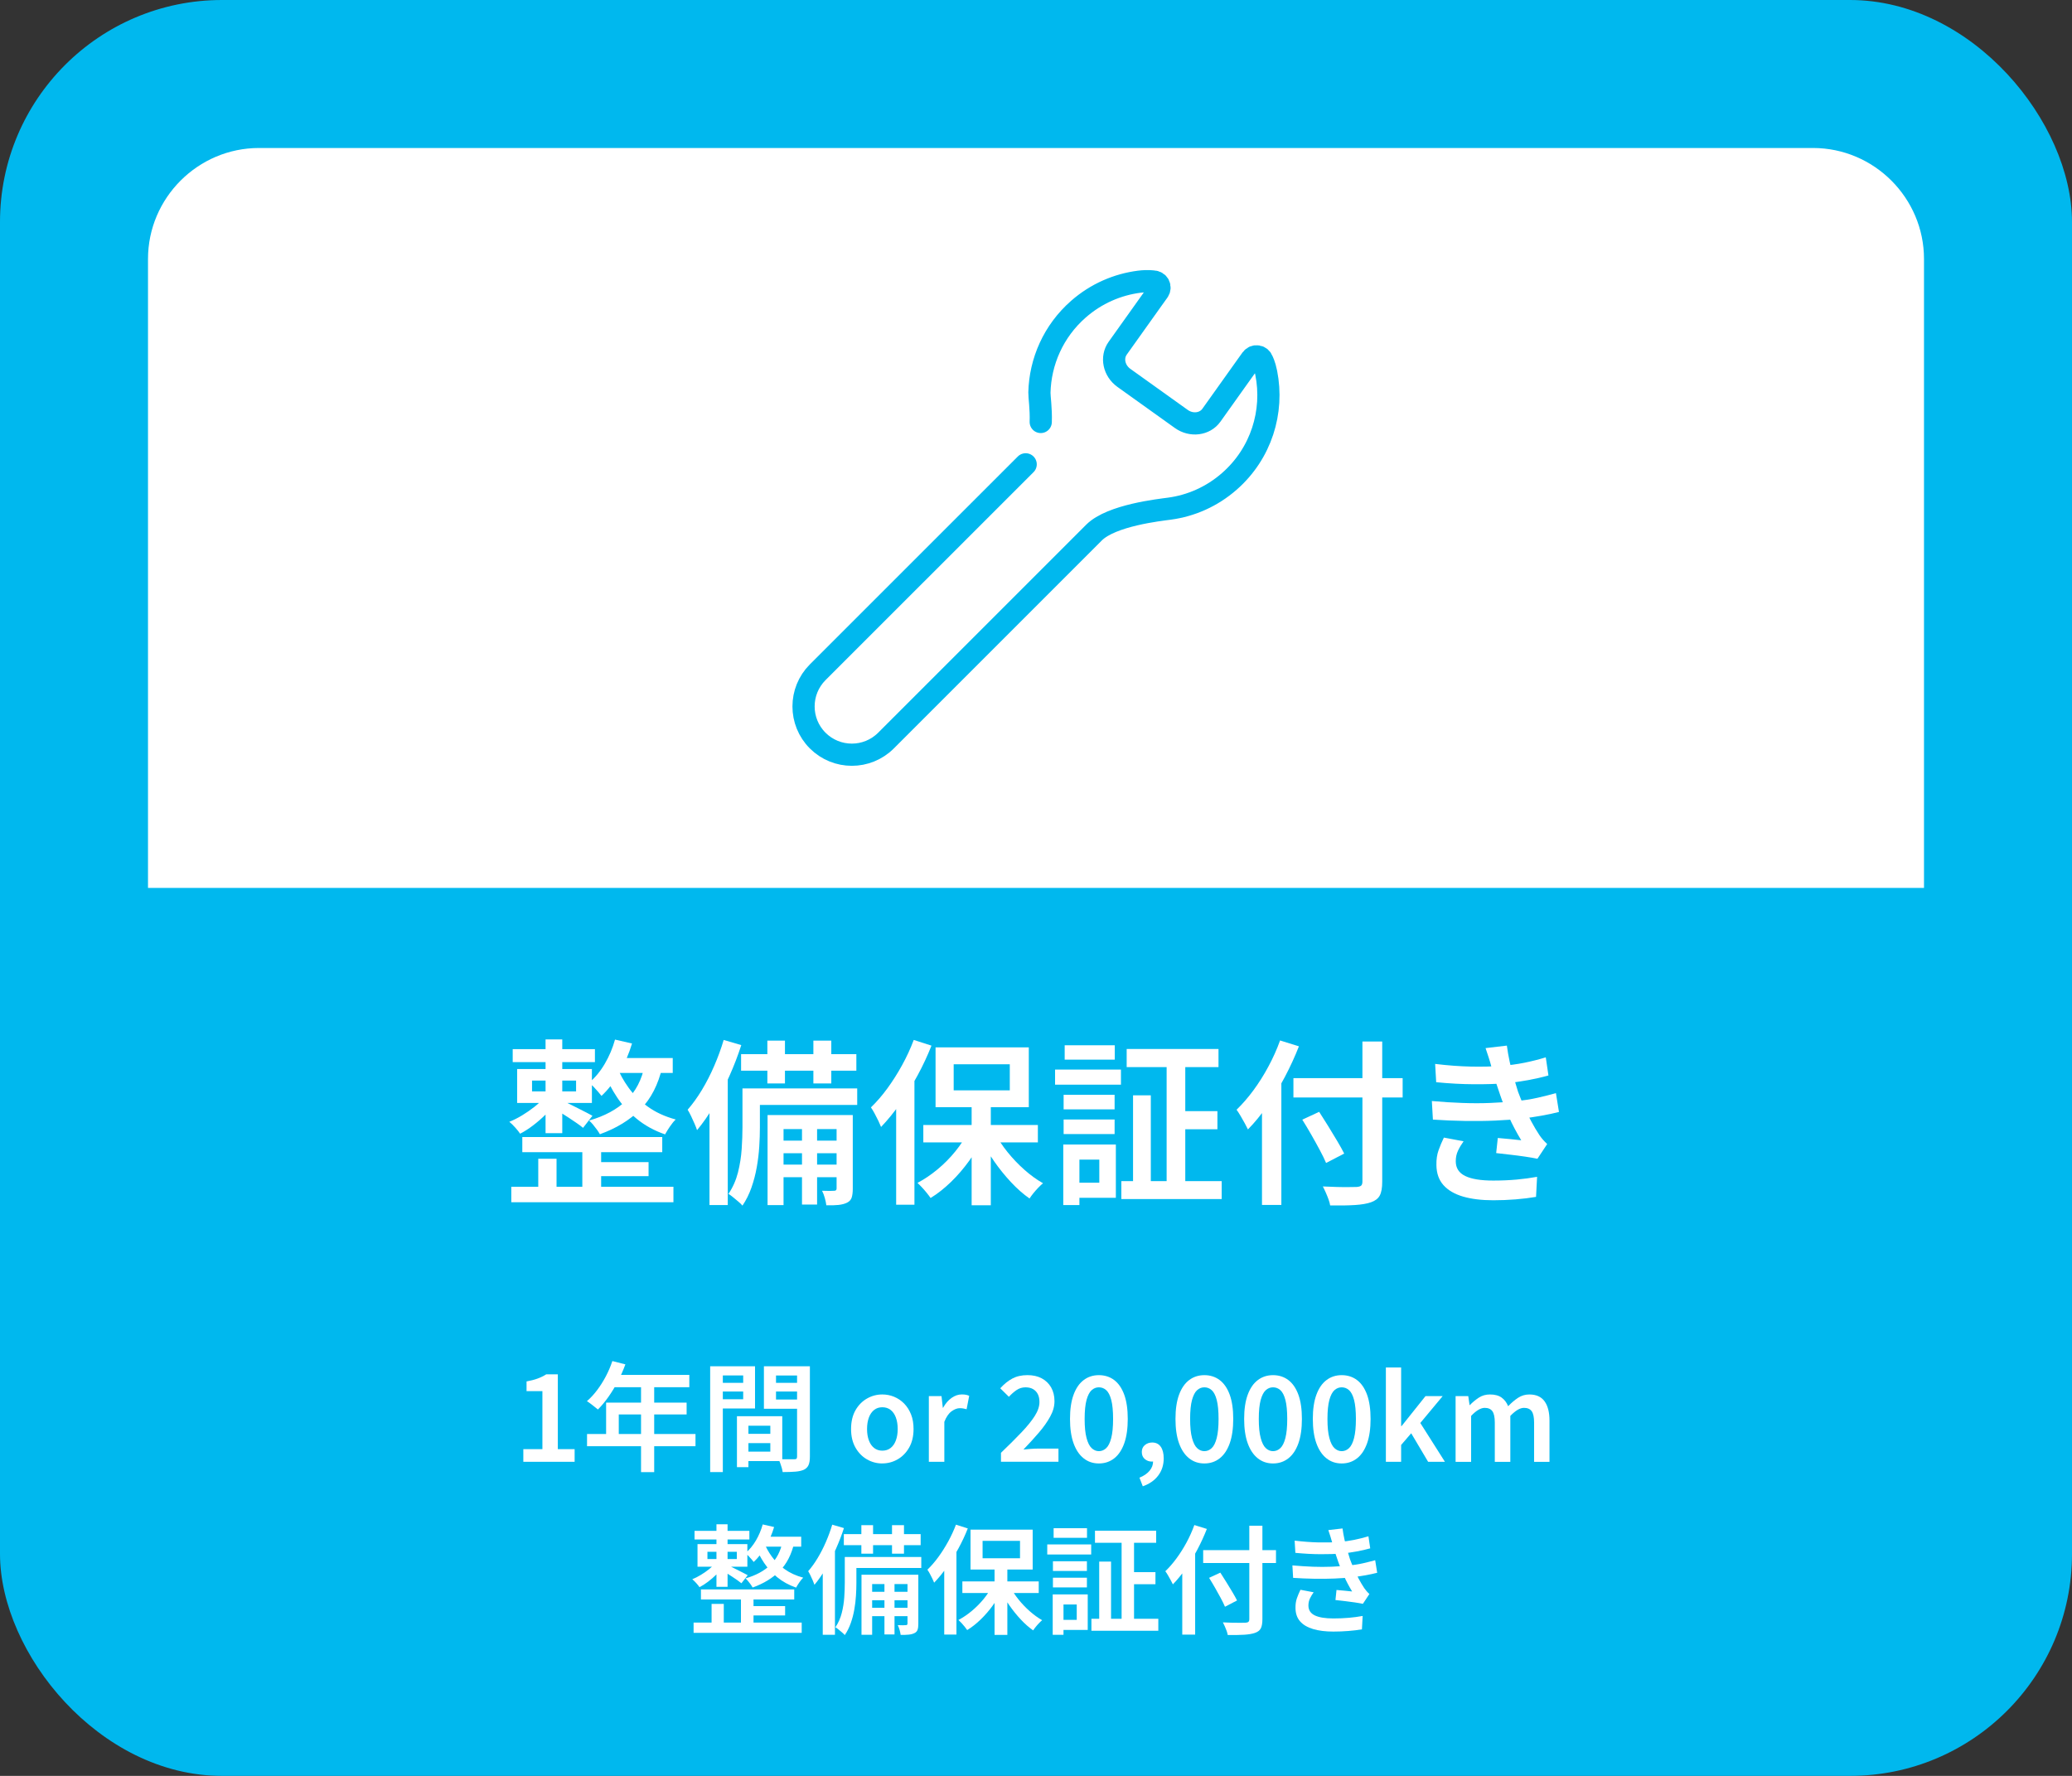 <?xml version="1.0" encoding="UTF-8"?><svg id="b" xmlns="http://www.w3.org/2000/svg" viewBox="0 0 630 540"><rect x="0" y="0" width="630" height="540" fill="#333333" stroke="none"/><defs><style>.d{fill:#00b8ee;}.e{fill:#fff;}.f{fill:none;stroke:#00b8ee;stroke-linecap:round;stroke-linejoin:round;stroke-width:6.75px;}</style></defs><g id="c"><rect class="d" width="630" height="540" rx="67.5" ry="67.5"/><path class="e" d="M45,270V78.75c0-18.56,15.19-33.75,33.75-33.75h472.5c18.56,0,33.75,15.19,33.75,33.75v191.25"/><path class="e" d="M159.12,444.5v-3.85h5.8v-17.64h-4.82v-2.95c1.3-.24,2.42-.53,3.37-.88.95-.35,1.82-.77,2.61-1.28h3.53v22.75h5.11v3.85h-15.59Z"/><path class="e" d="M186.19,413.86l3.96,1.01c-.65,1.78-1.42,3.51-2.3,5.2-.89,1.69-1.85,3.26-2.88,4.72-1.03,1.45-2.09,2.72-3.17,3.8-.26-.22-.6-.49-1.01-.81-.41-.32-.82-.64-1.22-.95s-.78-.56-1.12-.76c1.1-.96,2.14-2.08,3.11-3.37s1.85-2.68,2.65-4.19,1.45-3.06,1.98-4.64ZM178.49,436.04h32.98v3.71h-32.98v-3.71ZM184.29,426.5h24.48v3.6h-20.63v7.81h-3.85v-11.41ZM186.59,418.07h23v3.74h-24.84l1.84-3.74ZM194.91,420.02h4v27.61h-4v-27.61Z"/><path class="e" d="M215.93,415.44h3.85v32.18h-3.85v-32.18ZM217.84,420.49h9.32v2.63h-9.32v-2.63ZM218.16,415.44h11.41v12.85h-11.41v-2.81h7.81v-7.24h-7.81v-2.81ZM224.07,430.64h3.49v15.48h-3.49v-15.48ZM225.65,430.64h12.2v13.64h-12.2v-2.88h8.57v-7.88h-8.57v-2.88ZM225.87,436h10.15v2.81h-10.15v-2.81ZM244.37,415.44v2.81h-8.42v7.31h8.42v2.81h-12.1v-12.92h12.1ZM234.54,420.49h9.4v2.63h-9.4v-2.63ZM242.36,415.44h3.89v27.5c0,1.06-.13,1.9-.4,2.52-.26.62-.73,1.1-1.4,1.44-.7.31-1.57.51-2.61.59-1.04.08-2.33.13-3.87.13-.05-.38-.14-.81-.27-1.28-.13-.47-.29-.95-.47-1.44s-.37-.91-.56-1.24c.67.05,1.33.07,1.98.07h2.84c.34,0,.56-.06.68-.18.12-.12.18-.34.18-.65v-27.47Z"/><path class="e" d="M268.27,445c-1.66,0-3.21-.41-4.66-1.24s-2.62-2.03-3.51-3.6c-.89-1.57-1.33-3.45-1.33-5.63s.44-4.13,1.33-5.69c.89-1.56,2.06-2.75,3.51-3.58s3.01-1.24,4.66-1.24c1.25,0,2.44.23,3.58.7,1.14.47,2.15,1.15,3.04,2.05.89.9,1.59,2,2.11,3.29.52,1.3.77,2.78.77,4.46,0,2.18-.44,4.06-1.33,5.63-.89,1.57-2.06,2.77-3.51,3.6-1.45.83-3.01,1.24-4.66,1.24ZM268.27,441.11c.98,0,1.82-.27,2.52-.81s1.23-1.31,1.6-2.3c.37-1,.56-2.15.56-3.47s-.19-2.51-.56-3.51c-.37-1-.91-1.76-1.6-2.3s-1.54-.81-2.52-.81-1.79.27-2.48.81-1.23,1.31-1.6,2.3c-.37,1-.56,2.17-.56,3.51s.19,2.48.56,3.47c.37,1,.91,1.76,1.6,2.3s1.52.81,2.48.81Z"/><path class="e" d="M282.42,444.5v-19.98h3.85l.4,3.56h.07c.72-1.3,1.58-2.3,2.59-3.01,1.01-.71,2.04-1.06,3.1-1.06.53,0,.97.04,1.31.11s.67.18.95.32l-.79,4.07c-.36-.1-.69-.17-.99-.23-.3-.06-.67-.09-1.1-.09-.77,0-1.59.31-2.47.94s-1.61,1.69-2.21,3.2v12.17h-4.72Z"/><path class="e" d="M304.35,444.5v-2.74c2.4-2.3,4.48-4.37,6.23-6.21,1.75-1.84,3.1-3.5,4.05-5,.95-1.5,1.42-2.91,1.42-4.23,0-.94-.16-1.73-.49-2.38-.32-.65-.8-1.16-1.42-1.53s-1.4-.56-2.34-.56c-1.01,0-1.93.29-2.75.86s-1.59,1.25-2.29,2.02l-2.63-2.59c1.18-1.3,2.41-2.29,3.69-2.97,1.28-.68,2.81-1.03,4.59-1.03,1.66,0,3.1.32,4.32.97,1.22.65,2.18,1.57,2.86,2.75.68,1.19,1.03,2.59,1.03,4.19s-.43,3.1-1.3,4.68c-.86,1.58-2,3.2-3.42,4.86-1.42,1.66-2.99,3.38-4.72,5.18.7-.07,1.44-.14,2.23-.2.79-.06,1.5-.09,2.12-.09h6.3v4h-17.5Z"/><path class="e" d="M334.12,445c-1.78,0-3.33-.52-4.64-1.57-1.32-1.04-2.34-2.57-3.06-4.57-.72-2-1.08-4.47-1.08-7.4s.36-5.38,1.08-7.34c.72-1.97,1.74-3.46,3.06-4.46,1.32-1.01,2.87-1.51,4.64-1.51s3.36.5,4.68,1.51c1.32,1.01,2.33,2.5,3.04,4.46.71,1.97,1.06,4.42,1.06,7.34s-.35,5.39-1.06,7.4c-.71,2-1.72,3.53-3.04,4.57-1.32,1.04-2.88,1.57-4.68,1.57ZM334.12,441.26c.84,0,1.58-.31,2.23-.92.65-.61,1.16-1.64,1.53-3.08.37-1.44.56-3.37.56-5.8s-.19-4.37-.56-5.78c-.37-1.4-.88-2.39-1.53-2.97-.65-.58-1.39-.86-2.23-.86s-1.55.29-2.2.86c-.65.58-1.16,1.57-1.55,2.97-.38,1.4-.58,3.33-.58,5.78s.19,4.36.58,5.8c.38,1.44.9,2.47,1.55,3.08.65.61,1.38.92,2.2.92Z"/><path class="e" d="M347.47,451.95l-1.01-2.63c1.32-.53,2.35-1.23,3.08-2.11.73-.88,1.08-1.85,1.06-2.93l-.22-3.53,1.76,2.92c-.26.26-.56.46-.88.58s-.67.18-1.03.18c-.82,0-1.53-.25-2.14-.76s-.92-1.22-.92-2.16c0-.89.31-1.59.94-2.11.62-.52,1.37-.77,2.23-.77,1.13,0,1.99.43,2.59,1.28s.9,2.03.9,3.55c0,1.99-.55,3.73-1.66,5.2-1.1,1.48-2.68,2.57-4.72,3.29Z"/><path class="e" d="M366.19,445c-1.78,0-3.33-.52-4.64-1.57-1.32-1.04-2.34-2.57-3.06-4.57-.72-2-1.08-4.47-1.08-7.4s.36-5.38,1.08-7.34c.72-1.97,1.74-3.46,3.06-4.46,1.32-1.01,2.87-1.51,4.64-1.51s3.36.5,4.68,1.51c1.32,1.01,2.33,2.5,3.04,4.46.71,1.97,1.06,4.42,1.06,7.34s-.35,5.39-1.06,7.4c-.71,2-1.72,3.53-3.04,4.57-1.32,1.04-2.88,1.57-4.68,1.57ZM366.19,441.26c.84,0,1.58-.31,2.23-.92.65-.61,1.16-1.64,1.53-3.08.37-1.44.56-3.37.56-5.8s-.19-4.37-.56-5.78c-.37-1.4-.88-2.39-1.53-2.97-.65-.58-1.39-.86-2.23-.86s-1.55.29-2.2.86c-.65.58-1.16,1.57-1.55,2.97-.38,1.4-.58,3.33-.58,5.78s.19,4.36.58,5.8c.38,1.44.9,2.47,1.55,3.08.65.61,1.38.92,2.2.92Z"/><path class="e" d="M387.07,445c-1.78,0-3.33-.52-4.64-1.57-1.32-1.04-2.34-2.57-3.06-4.57-.72-2-1.08-4.47-1.08-7.4s.36-5.38,1.08-7.34c.72-1.97,1.74-3.46,3.06-4.46,1.32-1.01,2.87-1.51,4.64-1.51s3.36.5,4.68,1.51c1.32,1.01,2.33,2.5,3.04,4.46.71,1.97,1.06,4.42,1.06,7.34s-.35,5.39-1.06,7.4c-.71,2-1.72,3.53-3.04,4.57-1.32,1.04-2.88,1.57-4.68,1.57ZM387.07,441.26c.84,0,1.58-.31,2.23-.92.65-.61,1.16-1.64,1.53-3.08.37-1.44.56-3.37.56-5.8s-.19-4.37-.56-5.78c-.37-1.4-.88-2.39-1.53-2.97-.65-.58-1.39-.86-2.23-.86s-1.55.29-2.2.86c-.65.58-1.16,1.57-1.55,2.97-.38,1.4-.58,3.33-.58,5.78s.19,4.36.58,5.8c.38,1.44.9,2.47,1.55,3.08.65.61,1.38.92,2.2.92Z"/><path class="e" d="M407.95,445c-1.78,0-3.33-.52-4.64-1.57-1.32-1.04-2.34-2.57-3.06-4.57-.72-2-1.08-4.47-1.08-7.4s.36-5.38,1.08-7.34c.72-1.97,1.74-3.46,3.06-4.46,1.32-1.01,2.87-1.51,4.64-1.51s3.36.5,4.68,1.51c1.32,1.01,2.33,2.5,3.04,4.46.71,1.97,1.06,4.42,1.06,7.34s-.35,5.39-1.06,7.4c-.71,2-1.72,3.53-3.04,4.57-1.32,1.04-2.88,1.57-4.68,1.57ZM407.95,441.26c.84,0,1.58-.31,2.23-.92.65-.61,1.16-1.64,1.53-3.08.37-1.44.56-3.37.56-5.8s-.19-4.37-.56-5.78c-.37-1.4-.88-2.39-1.53-2.97-.65-.58-1.39-.86-2.23-.86s-1.55.29-2.2.86c-.65.58-1.16,1.57-1.55,2.97-.38,1.4-.58,3.33-.58,5.78s.19,4.36.58,5.8c.38,1.44.9,2.47,1.55,3.08.65.61,1.38.92,2.2.92Z"/><path class="e" d="M421.38,444.5v-28.69h4.64v17.82h.14l7.27-9.11h5.22l-6.8,8.17,7.49,11.81h-5.11l-5.15-8.68-3.06,3.56v5.11h-4.64Z"/><path class="e" d="M442.58,444.5v-19.98h3.85l.4,2.74h.07c.86-.89,1.79-1.65,2.77-2.29.98-.64,2.11-.95,3.38-.95,1.46,0,2.63.31,3.51.94s1.54,1.5,2,2.63c.96-1.01,1.96-1.85,2.99-2.54,1.03-.68,2.18-1.03,3.46-1.03,2.09,0,3.63.7,4.63,2.09,1,1.39,1.49,3.35,1.49,5.87v12.53h-4.68v-11.92c0-1.66-.25-2.82-.74-3.49-.49-.67-1.27-1.01-2.32-1.01-.62,0-1.28.2-1.96.61s-1.42,1.02-2.21,1.84v13.97h-4.72v-11.92c0-1.66-.25-2.82-.74-3.49-.49-.67-1.27-1.01-2.32-1.01-.6,0-1.25.2-1.94.61-.7.41-1.43,1.02-2.2,1.84v13.97h-4.72Z"/><path class="e" d="M217.51,475.35l2.41,1.01c-.55.77-1.24,1.55-2.05,2.36-.82.8-1.67,1.55-2.57,2.23-.9.68-1.77,1.24-2.61,1.67-.24-.36-.58-.78-1.01-1.26s-.83-.86-1.19-1.15c.84-.34,1.7-.77,2.57-1.3.88-.53,1.71-1.1,2.5-1.73s1.44-1.24,1.94-1.84ZM210.89,493.38h32.87v3.13h-32.87v-3.13ZM211.18,465.49h16.67v2.63h-16.67v-2.63ZM212.08,469.52h15.16v6.88h-15.16v-6.88ZM213.12,483.3h28.37v3.06h-28.37v-3.06ZM215.1,471.86v2.2h8.93v-2.2h-8.93ZM216.36,487.7h3.71v7.45h-3.71v-7.45ZM217.84,463.5h3.38v19.01h-3.38v-19.01ZM221.33,475.92c.29.14.71.35,1.26.63.55.28,1.15.58,1.8.9.65.32,1.24.62,1.76.9.53.28.92.49,1.19.63l-1.91,2.45c-.31-.26-.73-.58-1.24-.94-.52-.36-1.07-.73-1.66-1.12-.59-.38-1.15-.74-1.69-1.08-.54-.34-1-.61-1.39-.83l1.87-1.55ZM225.29,484.53h3.82v10.37h-3.82v-10.37ZM231.91,463.54l3.46.79c-.62,2.09-1.48,4.07-2.56,5.94s-2.29,3.43-3.64,4.68c-.17-.22-.4-.5-.7-.85-.3-.35-.61-.69-.94-1.03-.32-.34-.62-.6-.88-.79,1.22-1.03,2.29-2.32,3.19-3.85.9-1.54,1.59-3.17,2.07-4.9ZM237.96,468.69l3.56.32c-.84,3.65-2.33,6.55-4.46,8.69-2.14,2.15-4.87,3.82-8.21,5.02-.14-.26-.34-.57-.59-.92s-.52-.7-.81-1.04c-.29-.35-.55-.62-.79-.81,3.12-.89,5.63-2.24,7.54-4.05,1.91-1.81,3.16-4.22,3.76-7.22ZM227.38,488.38h11.34v2.84h-11.34v-2.84ZM232.34,469.08c.53,1.39,1.3,2.8,2.32,4.21,1.02,1.42,2.32,2.69,3.89,3.83,1.57,1.14,3.46,2.01,5.67,2.61-.36.34-.75.81-1.17,1.42s-.75,1.15-.99,1.6c-2.21-.77-4.12-1.82-5.74-3.15s-2.96-2.8-4.01-4.39c-1.06-1.6-1.87-3.16-2.45-4.7l2.48-1.44ZM231.77,467.28h11.84v3.02h-13.32l1.48-3.02Z"/><path class="e" d="M253.04,463.61l3.56,1.04c-.67,2.09-1.48,4.18-2.41,6.28-.94,2.1-1.96,4.09-3.08,5.98-1.12,1.88-2.27,3.55-3.47,4.99-.1-.31-.26-.73-.49-1.26-.23-.53-.47-1.06-.72-1.58-.25-.53-.49-.96-.7-1.3,1.01-1.15,1.97-2.48,2.88-4,.91-1.51,1.75-3.14,2.5-4.88.76-1.74,1.4-3.5,1.93-5.27ZM250.16,473.19l3.6-3.56.11.07v27.4h-3.71v-23.9ZM256.86,473.44h3.53v7.92c0,1.18-.04,2.45-.13,3.83-.08,1.38-.25,2.78-.5,4.21s-.61,2.81-1.08,4.14-1.07,2.55-1.82,3.65c-.19-.24-.47-.51-.83-.81-.36-.3-.72-.6-1.08-.9-.36-.3-.67-.52-.94-.67.89-1.32,1.53-2.77,1.93-4.34.4-1.57.65-3.16.76-4.75.11-1.6.16-3.07.16-4.41v-7.88ZM256.57,466.49h23.36v3.35h-23.36v-3.35ZM258.48,473.44h21.64v3.35h-21.64v-3.35ZM261.9,463.76h3.56v8.68h-3.56v-8.68ZM261.94,478.84h15.55v2.84h-12.31v15.41h-3.24v-18.25ZM263.88,484.03h13.18v2.56h-13.18v-2.56ZM263.88,488.88h13.18v2.56h-13.18v-2.56ZM268.92,479.96h3.06v17.03h-3.06v-17.03ZM271.22,463.76h3.64v8.68h-3.64v-8.68ZM275.94,478.84h3.28v14.94c0,.72-.07,1.31-.22,1.76-.14.46-.46.8-.94,1.04-.48.24-1.06.4-1.75.47-.68.07-1.51.1-2.47.07-.05-.43-.15-.92-.31-1.48-.16-.55-.34-1.04-.56-1.48.58.02,1.09.04,1.55.04s.77-.01.94-.04c.31,0,.47-.16.47-.47v-14.87Z"/><path class="e" d="M290.66,463.61l3.6,1.15c-.79,2.02-1.73,4.03-2.83,6.05-1.09,2.02-2.27,3.92-3.53,5.71-1.26,1.79-2.55,3.37-3.87,4.73-.12-.31-.3-.72-.54-1.22-.24-.5-.5-1.01-.77-1.51-.28-.5-.52-.91-.74-1.22,1.15-1.1,2.26-2.39,3.33-3.85,1.07-1.46,2.06-3.04,2.99-4.72.92-1.68,1.71-3.38,2.36-5.11ZM287.1,473.37l3.67-3.67.04.04v27.29h-3.71v-23.65ZM301.79,482.08l3.06,1.08c-.79,1.68-1.76,3.31-2.9,4.9s-2.38,3.03-3.73,4.34c-1.34,1.31-2.72,2.39-4.14,3.26-.22-.31-.47-.65-.77-1.03-.3-.37-.62-.74-.95-1.1-.34-.36-.65-.67-.94-.94,1.37-.72,2.72-1.63,4.05-2.74s2.54-2.33,3.64-3.67c1.09-1.34,1.99-2.71,2.68-4.1ZM292.61,480.86h23.22v3.53h-23.22v-3.53ZM295.09,465.12h18.9v12.13h-18.9v-12.13ZM298.76,468.54v5.29h11.38v-5.29h-11.38ZM302.4,476.14h3.89v20.99h-3.89v-20.99ZM307.08,482.4c.7,1.34,1.57,2.66,2.61,3.96s2.18,2.49,3.42,3.58,2.49,2,3.76,2.72c-.29.24-.61.54-.95.9-.35.36-.68.73-.99,1.12-.31.38-.58.74-.79,1.08-1.27-.89-2.53-1.99-3.76-3.31-1.24-1.32-2.39-2.75-3.46-4.28-1.07-1.54-1.99-3.11-2.75-4.72l2.92-1.04Z"/><path class="e" d="M318.42,469.62h13.36v3.06h-13.36v-3.06ZM320.08,484.82h3.28v12.28h-3.28v-12.28ZM320.15,474.74h10.33v2.95h-10.33v-2.95ZM320.15,479.74h10.33v2.95h-10.33v-2.95ZM320.36,464.69h10.15v2.92h-10.15v-2.92ZM321.95,484.82h8.78v10.8h-8.78v-3.06h5.44v-4.68h-5.44v-3.06ZM331.85,492.23h20.34v3.64h-20.34v-3.64ZM332.93,465.45h18.61v3.67h-18.61v-3.67ZM334.22,474.84h3.6v19.04h-3.6v-19.04ZM341.03,466.96h3.78v27.4h-3.78v-27.4ZM343.22,478.05h8.1v3.67h-8.1v-3.67Z"/><path class="e" d="M363.13,463.72l3.82,1.19c-.82,2.09-1.77,4.16-2.86,6.23-1.09,2.06-2.27,4.01-3.55,5.83-1.27,1.82-2.58,3.42-3.92,4.79-.14-.31-.35-.72-.63-1.22-.28-.5-.56-1.01-.86-1.53-.3-.52-.57-.93-.81-1.24,1.18-1.13,2.32-2.44,3.42-3.94,1.1-1.5,2.12-3.11,3.04-4.82s1.71-3.47,2.36-5.27ZM359.46,473.87l3.89-3.89.04.07v27h-3.92v-23.18ZM365.83,471.35h22.14v3.92h-22.14v-3.92ZM367.63,479.78l3.42-1.58c.58.89,1.18,1.85,1.82,2.88s1.25,2.04,1.84,3.02c.59.98,1.06,1.84,1.42,2.56l-3.67,1.91c-.31-.74-.74-1.62-1.28-2.63-.54-1.01-1.12-2.06-1.75-3.15s-1.22-2.09-1.8-3.01ZM379.84,463.94h4v28.4c0,1.27-.17,2.21-.5,2.83s-.92,1.06-1.76,1.35c-.82.29-1.9.47-3.26.56-1.36.08-3.03.11-5.02.09-.05-.36-.16-.77-.32-1.22-.17-.46-.35-.92-.56-1.39-.2-.47-.4-.88-.59-1.24.94.05,1.88.08,2.83.11.95.02,1.78.03,2.5.02s1.21-.02,1.48-.02c.46-.02.77-.11.95-.27s.27-.44.27-.85v-28.37Z"/><path class="e" d="M392.98,476c2.14.19,4.2.32,6.19.4,1.99.07,3.87.07,5.63,0,1.76-.07,3.35-.18,4.77-.32,1.87-.17,3.51-.41,4.91-.74s2.62-.63,3.65-.92l.61,3.82c-1.03.26-2.21.52-3.53.76-1.32.24-2.71.44-4.18.61-1.51.17-3.25.29-5.2.38-1.96.08-4.01.11-6.17.07s-4.32-.13-6.48-.27l-.22-3.78ZM393.66,468.47c2.59.31,5.01.49,7.25.54,2.24.05,4.3,0,6.17-.14,1.61-.12,3.16-.33,4.64-.63,1.49-.3,2.94-.67,4.36-1.1l.54,3.67c-1.27.36-2.66.68-4.16.95-1.5.28-3.01.49-4.52.63-1.85.14-3.98.21-6.41.2-2.42-.01-4.98-.15-7.67-.41l-.22-3.71ZM399.42,484.17c-.43.6-.8,1.22-1.12,1.87-.31.65-.47,1.37-.47,2.16,0,1.37.64,2.36,1.91,2.99,1.27.62,3.17.94,5.69.94,1.68,0,3.26-.07,4.73-.2,1.48-.13,2.86-.32,4.16-.56l-.22,4.07c-1.25.22-2.63.38-4.14.5-1.51.12-3.02.18-4.54.18-2.38,0-4.42-.25-6.14-.76s-3.04-1.28-3.96-2.32-1.4-2.39-1.42-4.05c-.02-1.13.12-2.13.43-3.01.31-.88.67-1.73,1.08-2.57l4,.76ZM405.07,469.08c-.17-.65-.35-1.28-.56-1.91-.21-.62-.41-1.26-.63-1.91l4.32-.5c.14,1.1.34,2.2.58,3.29.24,1.09.51,2.15.81,3.17.3,1.02.59,1.99.88,2.9.31.84.7,1.79,1.15,2.84.46,1.06.96,2.1,1.51,3.13.55,1.03,1.12,1.98,1.69,2.84.22.31.45.61.7.9s.53.58.85.86l-1.98,2.99c-.67-.14-1.5-.29-2.48-.43-.98-.14-1.99-.28-3.02-.4-1.03-.12-1.98-.23-2.84-.32l.32-3.06c.79.07,1.65.15,2.57.23.92.08,1.65.16,2.18.23-.96-1.58-1.79-3.16-2.5-4.73-.71-1.57-1.29-3.03-1.75-4.37-.29-.84-.54-1.58-.76-2.23-.22-.65-.4-1.25-.56-1.82-.16-.56-.32-1.13-.49-1.71Z"/><path class="e" d="M165.39,333.82l3.62,1.51c-.83,1.15-1.85,2.33-3.08,3.54-1.22,1.21-2.51,2.32-3.86,3.35-1.35,1.03-2.66,1.86-3.92,2.51-.36-.54-.86-1.17-1.51-1.89-.65-.72-1.24-1.3-1.78-1.73,1.26-.5,2.55-1.15,3.86-1.94,1.31-.79,2.56-1.66,3.75-2.59,1.19-.94,2.16-1.85,2.92-2.75ZM155.46,360.87h49.3v4.7h-49.3v-4.7ZM155.89,319.02h25v3.94h-25v-3.94ZM157.24,325.07h22.73v10.31h-22.73v-10.31ZM158.81,345.75h42.55v4.59h-42.55v-4.59ZM161.77,328.58v3.29h13.39v-3.29h-13.39ZM163.66,352.34h5.56v11.18h-5.56v-11.18ZM165.88,316.05h5.08v28.51h-5.08v-28.51ZM171.12,334.68c.43.22,1.06.53,1.89.95.83.41,1.73.86,2.7,1.35.97.49,1.85.94,2.65,1.35.79.41,1.39.73,1.78.95l-2.86,3.67c-.47-.4-1.09-.86-1.86-1.4-.77-.54-1.6-1.1-2.48-1.67-.88-.58-1.73-1.12-2.54-1.62-.81-.5-1.5-.92-2.08-1.24l2.81-2.32ZM177.06,347.59h5.72v15.55h-5.72v-15.55ZM186.99,316.11l5.18,1.19c-.94,3.13-2.21,6.1-3.83,8.91-1.62,2.81-3.44,5.15-5.45,7.02-.25-.32-.6-.75-1.05-1.27-.45-.52-.92-1.03-1.4-1.54-.49-.5-.93-.9-1.32-1.19,1.84-1.55,3.43-3.47,4.78-5.78,1.35-2.3,2.38-4.75,3.1-7.34ZM196.06,323.83l5.35.49c-1.26,5.47-3.49,9.82-6.7,13.04-3.21,3.22-7.31,5.73-12.31,7.53-.22-.4-.51-.85-.89-1.38-.38-.52-.78-1.04-1.22-1.57-.43-.52-.83-.93-1.19-1.21,4.68-1.33,8.45-3.36,11.31-6.08,2.86-2.72,4.74-6.33,5.64-10.83ZM180.19,353.37h17.01v4.27h-17.01v-4.27ZM187.64,324.42c.79,2.09,1.95,4.19,3.48,6.32s3.47,4.04,5.83,5.75c2.36,1.71,5.19,3.02,8.5,3.92-.54.5-1.12,1.21-1.75,2.13s-1.12,1.72-1.48,2.4c-3.31-1.15-6.18-2.73-8.61-4.73s-4.44-4.19-6.02-6.59c-1.58-2.39-2.81-4.74-3.67-7.05l3.73-2.16ZM186.78,321.72h17.77v4.54h-19.98l2.21-4.54Z"/><path class="e" d="M220.04,316.22l5.35,1.57c-1.01,3.13-2.21,6.27-3.62,9.42-1.4,3.15-2.94,6.14-4.62,8.96-1.67,2.83-3.41,5.32-5.21,7.48-.14-.47-.39-1.1-.73-1.89-.34-.79-.7-1.58-1.08-2.38-.38-.79-.73-1.44-1.05-1.94,1.51-1.73,2.95-3.73,4.32-5.99,1.37-2.27,2.62-4.71,3.75-7.32,1.13-2.61,2.1-5.25,2.89-7.91ZM215.72,330.58l5.4-5.35.16.11v41.09h-5.56v-35.86ZM225.76,330.96h5.29v11.88c0,1.76-.06,3.68-.19,5.75-.13,2.07-.38,4.18-.76,6.32s-.92,4.21-1.62,6.21-1.61,3.82-2.73,5.48c-.29-.36-.7-.76-1.24-1.21-.54-.45-1.08-.9-1.62-1.35-.54-.45-1.01-.78-1.4-1,1.33-1.98,2.29-4.15,2.89-6.51.59-2.36.97-4.73,1.13-7.13.16-2.39.24-4.6.24-6.62v-11.83ZM225.33,320.54h35.05v5.02h-35.05v-5.02ZM228.19,330.96h32.45v5.02h-32.45v-5.02ZM233.32,316.43h5.35v13.01h-5.35v-13.01ZM233.38,339.06h23.33v4.27h-18.47v23.11h-4.86v-27.38ZM236.29,346.83h19.76v3.83h-19.76v-3.83ZM236.29,354.12h19.76v3.83h-19.76v-3.83ZM243.85,340.73h4.59v25.54h-4.59v-25.54ZM247.31,316.43h5.45v13.01h-5.45v-13.01ZM254.38,339.06h4.91v22.41c0,1.08-.11,1.96-.32,2.65-.22.68-.68,1.21-1.4,1.57-.72.36-1.59.59-2.62.7-1.03.11-2.26.14-3.7.11-.07-.65-.23-1.39-.46-2.21-.23-.83-.51-1.57-.84-2.21.86.04,1.64.05,2.32.05s1.15-.02,1.4-.05c.47,0,.7-.23.7-.7v-22.3Z"/><path class="e" d="M277.82,316.22l5.4,1.73c-1.19,3.02-2.6,6.05-4.24,9.07-1.64,3.02-3.4,5.88-5.29,8.56s-3.83,5.05-5.8,7.1c-.18-.47-.45-1.08-.81-1.84-.36-.76-.75-1.51-1.16-2.27s-.78-1.37-1.11-1.84c1.73-1.66,3.39-3.58,5-5.78,1.6-2.2,3.1-4.55,4.48-7.07,1.39-2.52,2.57-5.08,3.54-7.67ZM272.48,330.85l5.51-5.51.05.05v40.93h-5.56v-35.48ZM294.51,343.92l4.59,1.62c-1.19,2.52-2.64,4.97-4.35,7.34-1.71,2.38-3.57,4.55-5.59,6.51-2.02,1.96-4.09,3.59-6.21,4.89-.32-.47-.71-.98-1.16-1.54-.45-.56-.93-1.11-1.43-1.65-.5-.54-.97-1.01-1.4-1.4,2.05-1.08,4.08-2.45,6.08-4.1,2-1.66,3.82-3.49,5.45-5.51,1.64-2.02,2.98-4.07,4.02-6.16ZM280.74,342.08h34.83v5.29h-34.83v-5.29ZM284.46,318.48h28.35v18.2h-28.35v-18.2ZM289.97,323.61v7.94h17.06v-7.94h-17.06ZM295.43,335.01h5.83v31.48h-5.83v-31.48ZM302.44,344.4c1.04,2.02,2.35,4,3.92,5.94,1.57,1.94,3.28,3.74,5.13,5.37,1.85,1.64,3.73,3,5.64,4.08-.43.36-.91.81-1.43,1.35s-1.02,1.1-1.48,1.67c-.47.58-.86,1.12-1.19,1.62-1.91-1.33-3.79-2.99-5.64-4.97-1.85-1.98-3.58-4.12-5.18-6.43-1.6-2.3-2.98-4.66-4.13-7.07l4.37-1.57Z"/><path class="e" d="M320.8,325.23h20.03v4.59h-20.03v-4.59ZM323.29,348.02h4.91v18.41h-4.91v-18.41ZM323.4,332.9h15.5v4.43h-15.5v-4.43ZM323.4,340.41h15.5v4.43h-15.5v-4.43ZM323.72,317.84h15.23v4.37h-15.23v-4.37ZM326.1,348.02h13.18v16.2h-13.18v-4.59h8.15v-7.02h-8.15v-4.59ZM340.95,359.15h30.51v5.45h-30.51v-5.45ZM342.57,318.97h27.92v5.51h-27.92v-5.51ZM344.51,333.06h5.4v28.57h-5.4v-28.57ZM354.72,321.24h5.67v41.09h-5.67v-41.09ZM358.01,337.87h12.15v5.51h-12.15v-5.51Z"/><path class="e" d="M389.22,316.38l5.72,1.78c-1.22,3.13-2.66,6.25-4.29,9.34-1.64,3.1-3.41,6.01-5.32,8.75-1.91,2.74-3.87,5.13-5.89,7.18-.22-.47-.53-1.08-.95-1.84-.41-.76-.85-1.52-1.3-2.29-.45-.77-.86-1.39-1.21-1.86,1.76-1.69,3.47-3.66,5.13-5.91,1.66-2.25,3.18-4.66,4.56-7.24,1.39-2.57,2.57-5.21,3.54-7.91ZM383.72,331.61l5.83-5.83.05.11v40.5h-5.89v-34.78ZM393.27,327.83h33.21v5.89h-33.21v-5.89ZM395.97,340.46l5.13-2.38c.86,1.33,1.77,2.77,2.73,4.32.95,1.55,1.87,3.06,2.75,4.54.88,1.48,1.59,2.75,2.13,3.83l-5.51,2.86c-.47-1.12-1.11-2.43-1.92-3.94-.81-1.51-1.68-3.09-2.62-4.73-.94-1.64-1.84-3.14-2.7-4.51ZM414.28,316.7h5.99v42.61c0,1.91-.25,3.32-.76,4.24-.5.92-1.39,1.59-2.65,2.03-1.22.43-2.85.71-4.89.84-2.03.13-4.54.17-7.53.13-.07-.54-.24-1.15-.49-1.84-.25-.68-.53-1.38-.84-2.08-.31-.7-.6-1.32-.89-1.86,1.4.07,2.82.13,4.24.16,1.42.04,2.67.05,3.75.03,1.08-.02,1.82-.03,2.21-.03.68-.04,1.16-.17,1.43-.4.27-.23.4-.66.4-1.27v-42.55Z"/><path class="e" d="M435.34,334.79c3.2.29,6.3.49,9.29.59,2.99.11,5.81.11,8.45,0,2.65-.11,5.03-.27,7.16-.49,2.81-.25,5.26-.62,7.37-1.11,2.11-.49,3.93-.95,5.48-1.38l.92,5.72c-1.55.4-3.31.78-5.29,1.13s-4.07.67-6.26.92c-2.27.25-4.87.44-7.8.57-2.93.13-6.02.16-9.26.11-3.24-.05-6.48-.19-9.72-.41l-.32-5.67ZM436.36,323.51c3.89.47,7.51.74,10.88.81s6.45,0,9.26-.22c2.41-.18,4.73-.49,6.97-.94,2.23-.45,4.41-1,6.53-1.65l.81,5.51c-1.91.54-3.99,1.02-6.24,1.43s-4.51.73-6.78.94c-2.77.22-5.98.32-9.61.3-3.64-.02-7.47-.22-11.5-.62l-.32-5.56ZM445,347.05c-.65.9-1.21,1.84-1.67,2.81-.47.97-.7,2.05-.7,3.24,0,2.05.95,3.55,2.86,4.48,1.91.94,4.75,1.4,8.53,1.4,2.52,0,4.89-.1,7.1-.3,2.21-.2,4.29-.48,6.24-.84l-.32,6.1c-1.87.32-3.94.58-6.21.76-2.27.18-4.54.27-6.8.27-3.56,0-6.63-.38-9.21-1.13-2.57-.76-4.55-1.92-5.94-3.48-1.39-1.57-2.1-3.59-2.13-6.08-.04-1.69.18-3.19.65-4.51.47-1.31,1.01-2.6,1.62-3.86l5.99,1.13ZM453.48,324.42c-.25-.97-.53-1.92-.84-2.86-.31-.94-.62-1.89-.95-2.86l6.48-.76c.22,1.66.5,3.3.86,4.94.36,1.64.76,3.22,1.22,4.75.45,1.53.89,2.98,1.32,4.35.47,1.26,1.04,2.68,1.73,4.27.68,1.58,1.44,3.15,2.27,4.7s1.67,2.97,2.54,4.27c.32.47.67.92,1.05,1.35.38.43.8.86,1.27,1.3l-2.97,4.48c-1.01-.22-2.25-.43-3.73-.65-1.48-.22-2.99-.41-4.54-.59-1.55-.18-2.97-.34-4.27-.49l.49-4.59c1.19.11,2.47.22,3.86.35,1.39.13,2.47.24,3.27.35-1.44-2.38-2.69-4.74-3.75-7.1-1.06-2.36-1.94-4.54-2.62-6.56-.43-1.26-.81-2.38-1.13-3.35-.32-.97-.6-1.88-.84-2.73s-.48-1.7-.73-2.57Z"/><path class="f" d="M311.86,141.19c-1.58,1.58-63.24,63.23-63.24,63.23-5.73,5.74-5.73,15.04,0,20.77,5.74,5.73,15.04,5.73,20.77,0l6.6-6.6s55.67-55.67,56.64-56.64c5.31-5.31,20.03-6.88,22.94-7.28,6.54-.88,12.89-3.63,18.23-8.31,9.7-8.5,13.55-21.19,11.2-32.99-.49-2.47-1.18-3.73-1.18-3.73-.21-.67-.78-1.16-1.47-1.27-.69-.11-1.39.18-1.8.75l-1.84,2.57-10.38,14.57c-2,2.8-6.1,3.31-9.14,1.14l-17.47-12.5c-3.04-2.18-3.88-6.21-1.88-9.02l10.63-14.92,1.74-2.43c.4-.57.46-1.32.14-1.93-.33-.62-.97-1-1.67-.99,0,0-1.65-.28-4.28.05-6.63.85-13.09,3.61-18.5,8.35-7.62,6.68-11.63,15.96-11.86,25.35-.03,1.36.54,4.9.4,8.95"/></g></svg>